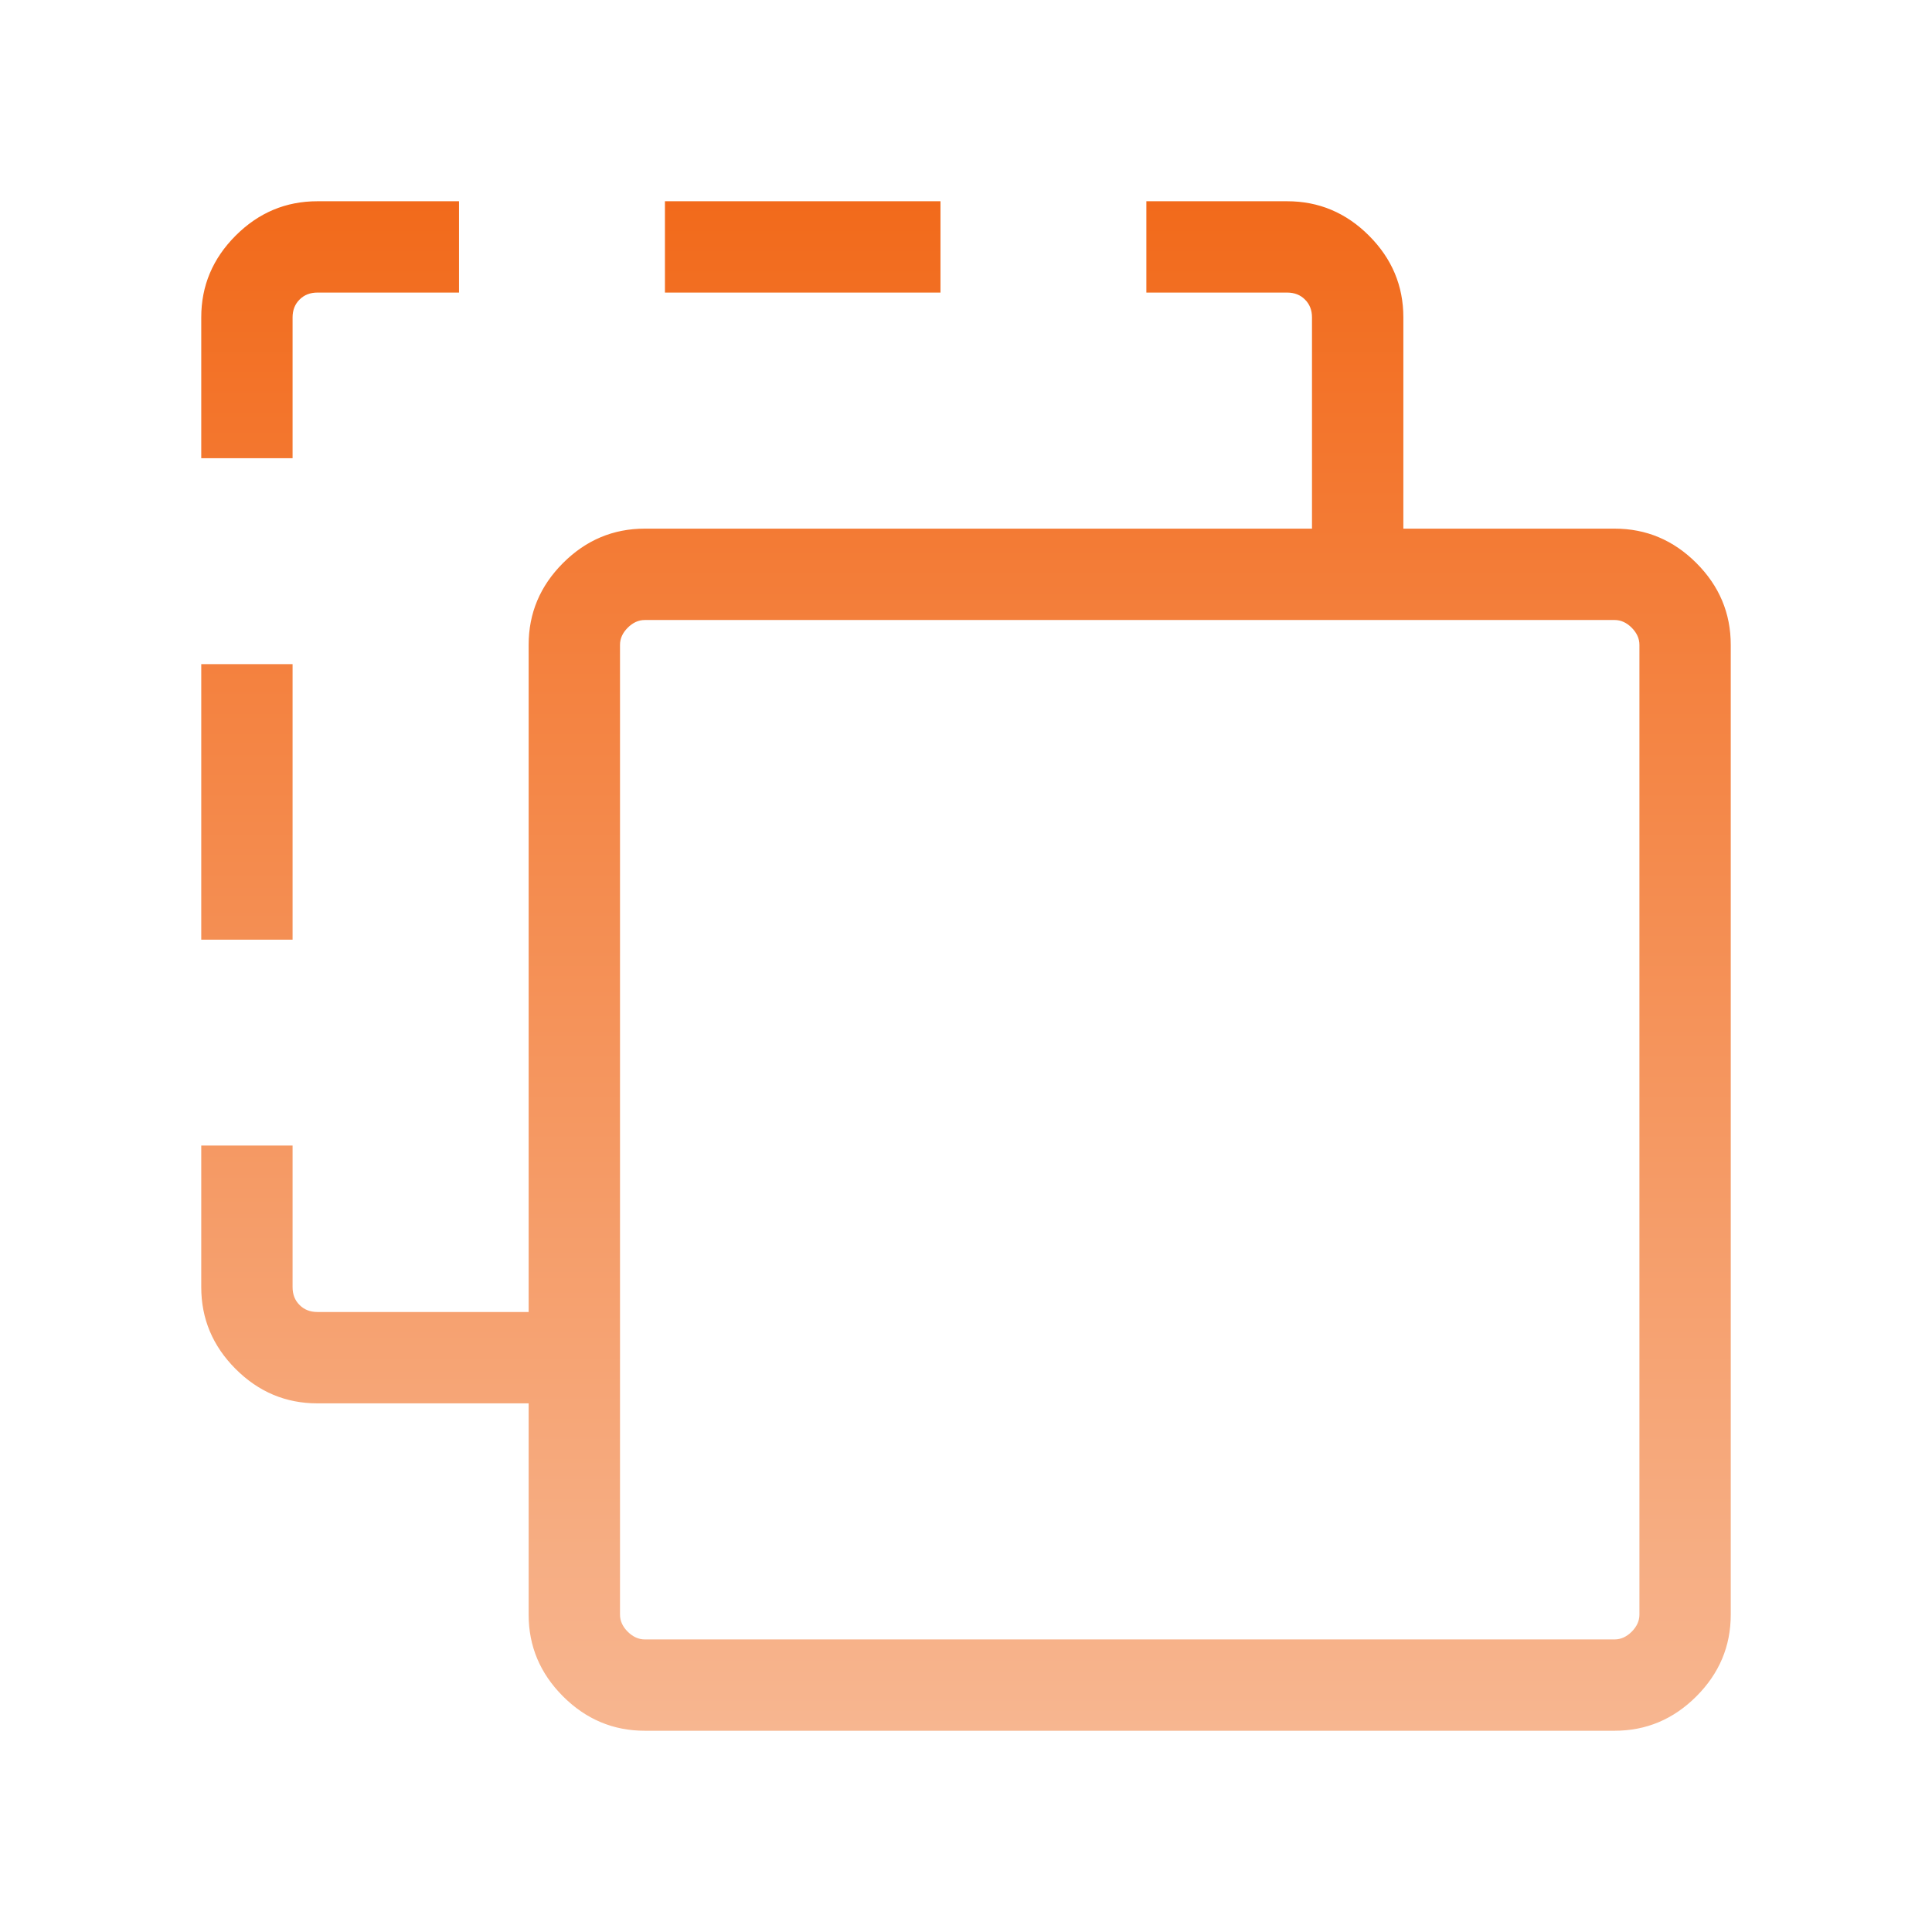 <svg width="48" height="48" viewBox="0 0 48 48" fill="none" xmlns="http://www.w3.org/2000/svg">
<mask id="mask0_5661_27362" style="mask-type:alpha" maskUnits="userSpaceOnUse" x="0" y="0" width="48" height="48">
<rect x="0.025" y="0.025" width="47.95" height="47.95" fill="url(#paint0_linear_5661_27362)" stroke="url(#paint1_linear_5661_27362)" stroke-width="0.05"/>
</mask>
<g mask="url(#mask0_5661_27362)">
<path d="M31.98 5.025C32.758 5.025 33.429 5.307 33.994 5.872C34.559 6.437 34.841 7.107 34.841 7.885V13.159H40.115C40.893 13.159 41.563 13.441 42.128 14.006C42.693 14.571 42.975 15.242 42.975 16.02V40.115C42.975 40.893 42.693 41.563 42.128 42.128C41.563 42.693 40.893 42.975 40.115 42.975H16.02C15.242 42.975 14.571 42.693 14.006 42.128C13.441 41.563 13.159 40.893 13.159 40.115V34.841H7.885C7.107 34.841 6.437 34.559 5.872 33.994C5.307 33.429 5.025 32.758 5.025 31.98V28.486H7.244V31.98C7.244 32.166 7.304 32.32 7.425 32.44C7.545 32.561 7.7 32.621 7.885 32.621H13.159V16.02C13.159 15.242 13.441 14.571 14.006 14.006C14.571 13.441 15.242 13.159 16.02 13.159H32.621V7.885C32.621 7.7 32.561 7.545 32.44 7.425C32.32 7.304 32.166 7.244 31.98 7.244H28.506V5.025H31.98ZM16.02 15.379C15.858 15.379 15.71 15.446 15.578 15.578C15.446 15.71 15.379 15.858 15.379 16.02V40.115C15.379 40.277 15.446 40.425 15.578 40.557C15.71 40.688 15.858 40.756 16.02 40.756H40.115C40.277 40.756 40.425 40.688 40.557 40.557C40.688 40.425 40.756 40.277 40.756 40.115V16.02C40.756 15.858 40.688 15.71 40.557 15.578C40.425 15.446 40.277 15.379 40.115 15.379H16.02ZM7.244 16.525V23.321H5.025V16.525H7.244ZM7.885 5.025H11.379V7.244H7.885C7.7 7.244 7.545 7.304 7.425 7.425C7.304 7.545 7.244 7.7 7.244 7.885V11.359H5.025V7.885C5.025 7.107 5.307 6.437 5.872 5.872C6.437 5.307 7.107 5.025 7.885 5.025ZM23.341 5.025V7.244H16.545V5.025H23.341Z" fill="url(#paint2_linear_5661_27362)" stroke="url(#paint3_linear_5661_27362)" stroke-width="0.05"/>
</g>
<defs>
<linearGradient id="paint0_linear_5661_27362" x1="24" y1="0" x2="24" y2="48" gradientUnits="userSpaceOnUse">
<stop stop-color="#F26A1B"/>
<stop offset="1" stop-color="#F7B690"/>
</linearGradient>
<linearGradient id="paint1_linear_5661_27362" x1="24" y1="0" x2="24" y2="48" gradientUnits="userSpaceOnUse">
<stop stop-color="#F26A1B"/>
<stop offset="1" stop-color="#F7B690"/>
</linearGradient>
<linearGradient id="paint2_linear_5661_27362" x1="24" y1="5" x2="24" y2="43" gradientUnits="userSpaceOnUse">
<stop stop-color="#F26A1B"/>
<stop offset="1" stop-color="#F7B690"/>
</linearGradient>
<linearGradient id="paint3_linear_5661_27362" x1="24" y1="5" x2="24" y2="43" gradientUnits="userSpaceOnUse">
<stop stop-color="#F26A1B"/>
<stop offset="1" stop-color="#F7B690"/>
</linearGradient>
</defs>
</svg>
